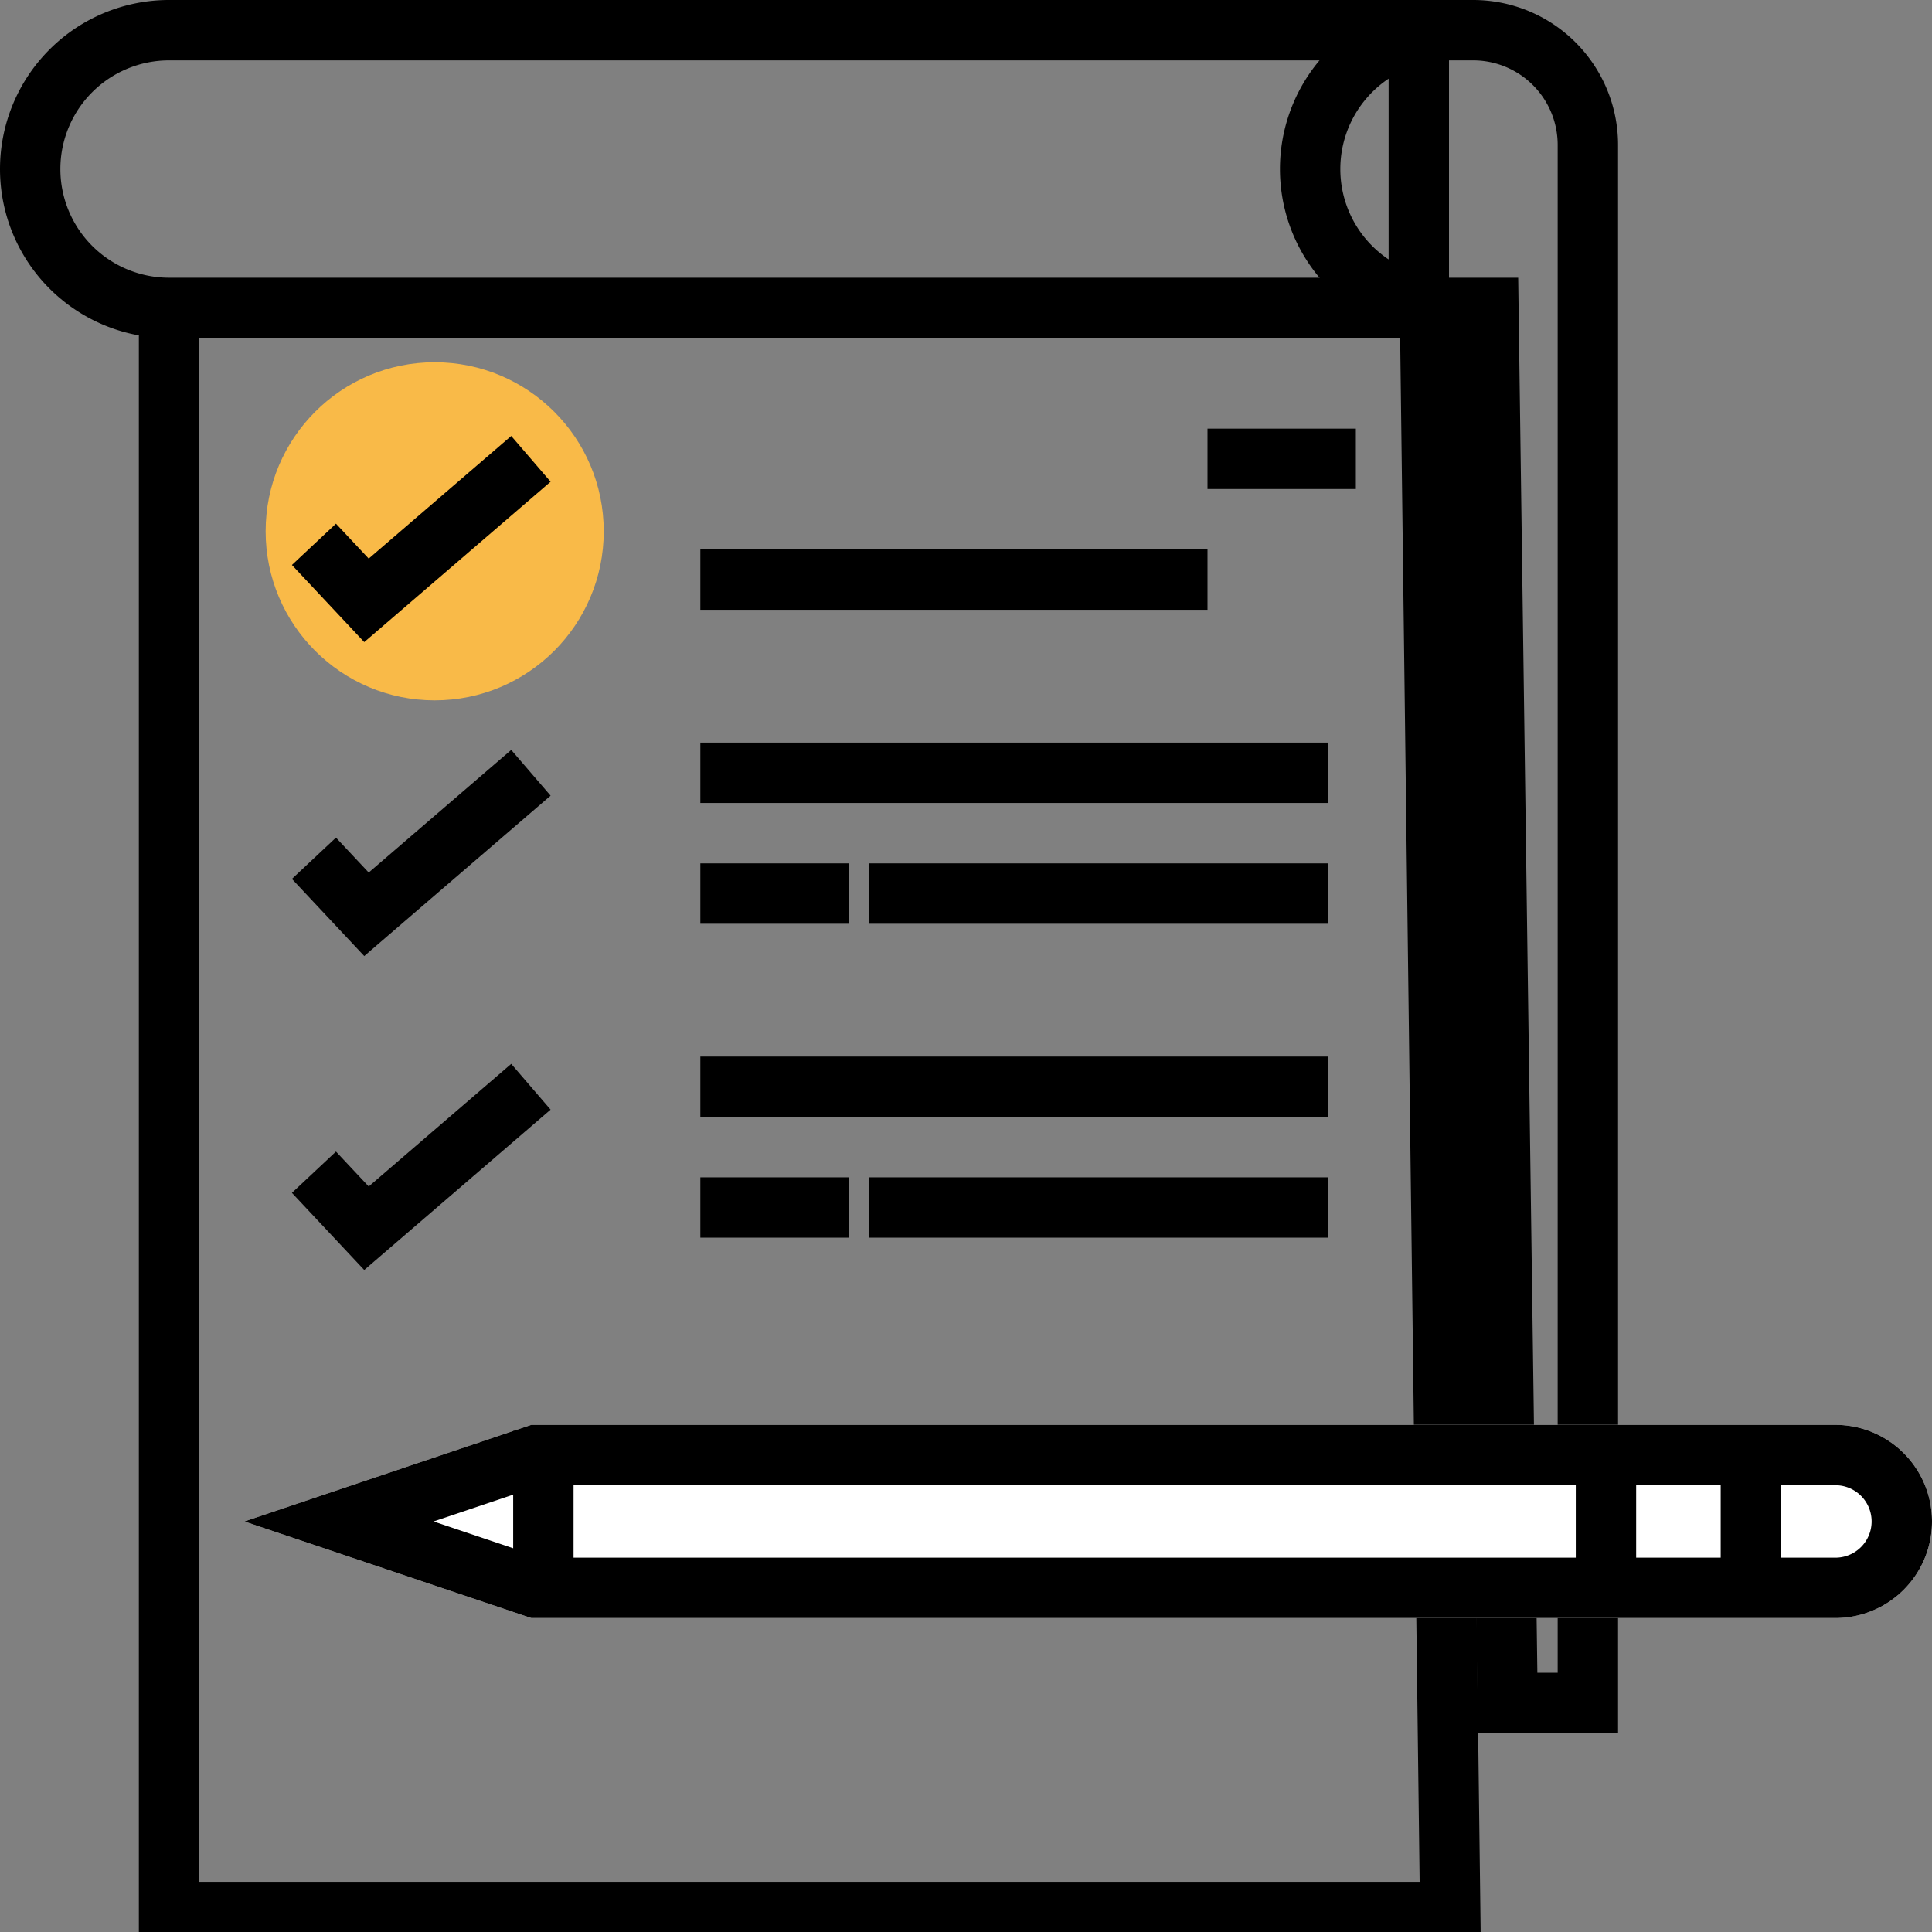 <svg width="80" height="80" xmlns="http://www.w3.org/2000/svg" xmlns:xlink="http://www.w3.org/1999/xlink"><rect width="100%" height="100%" fill="#808080" stroke="none"/><defs><path d="M12 0h54a4 4 0 1 1 0 8H12L.119 4 12 0z" id="a"/></defs><g fill="none" fill-rule="evenodd"><path d="M62.426 70.515h3.324V6A4.75 4.75 0 0 0 61 1.25H7a5.75 5.75 0 0 0 0 11.5h54.632l.794 57.765z" stroke="#000" stroke-width="2.5"/><path d="M58.75 1.386a5.752 5.752 0 0 0 0 11.228V1.386zM7 13.224v65.948h53.05L59.228 14M29 24h21m-21 8h26M29 45h26m-19-8h19M36 50h19m-5-31h6.143M29 37h6.143M29 50h6.143" stroke="#000" stroke-width="2.5"/><circle fill="#F9BA48" cx="18" cy="22" r="7"/><path stroke="#000" stroke-width="2.5" d="M13 35.539l2.175 2.32L21.984 32M13 22.539l2.175 2.32L21.984 19M13 48.539l2.175 2.32L21.984 45"/><g transform="translate(10 59)"><use fill="#FFF" xlink:href="#a"/><path stroke="#000" stroke-width="2.5" d="M12.205 1.25L4.037 4l8.168 2.75H66a2.75 2.75 0 1 0 0-5.5H12.205z"/></g><path d="M22.5 60.5v4m50-4v4m-6-4v4" stroke="#000" stroke-width="2.5" stroke-linecap="square"/></g></svg>